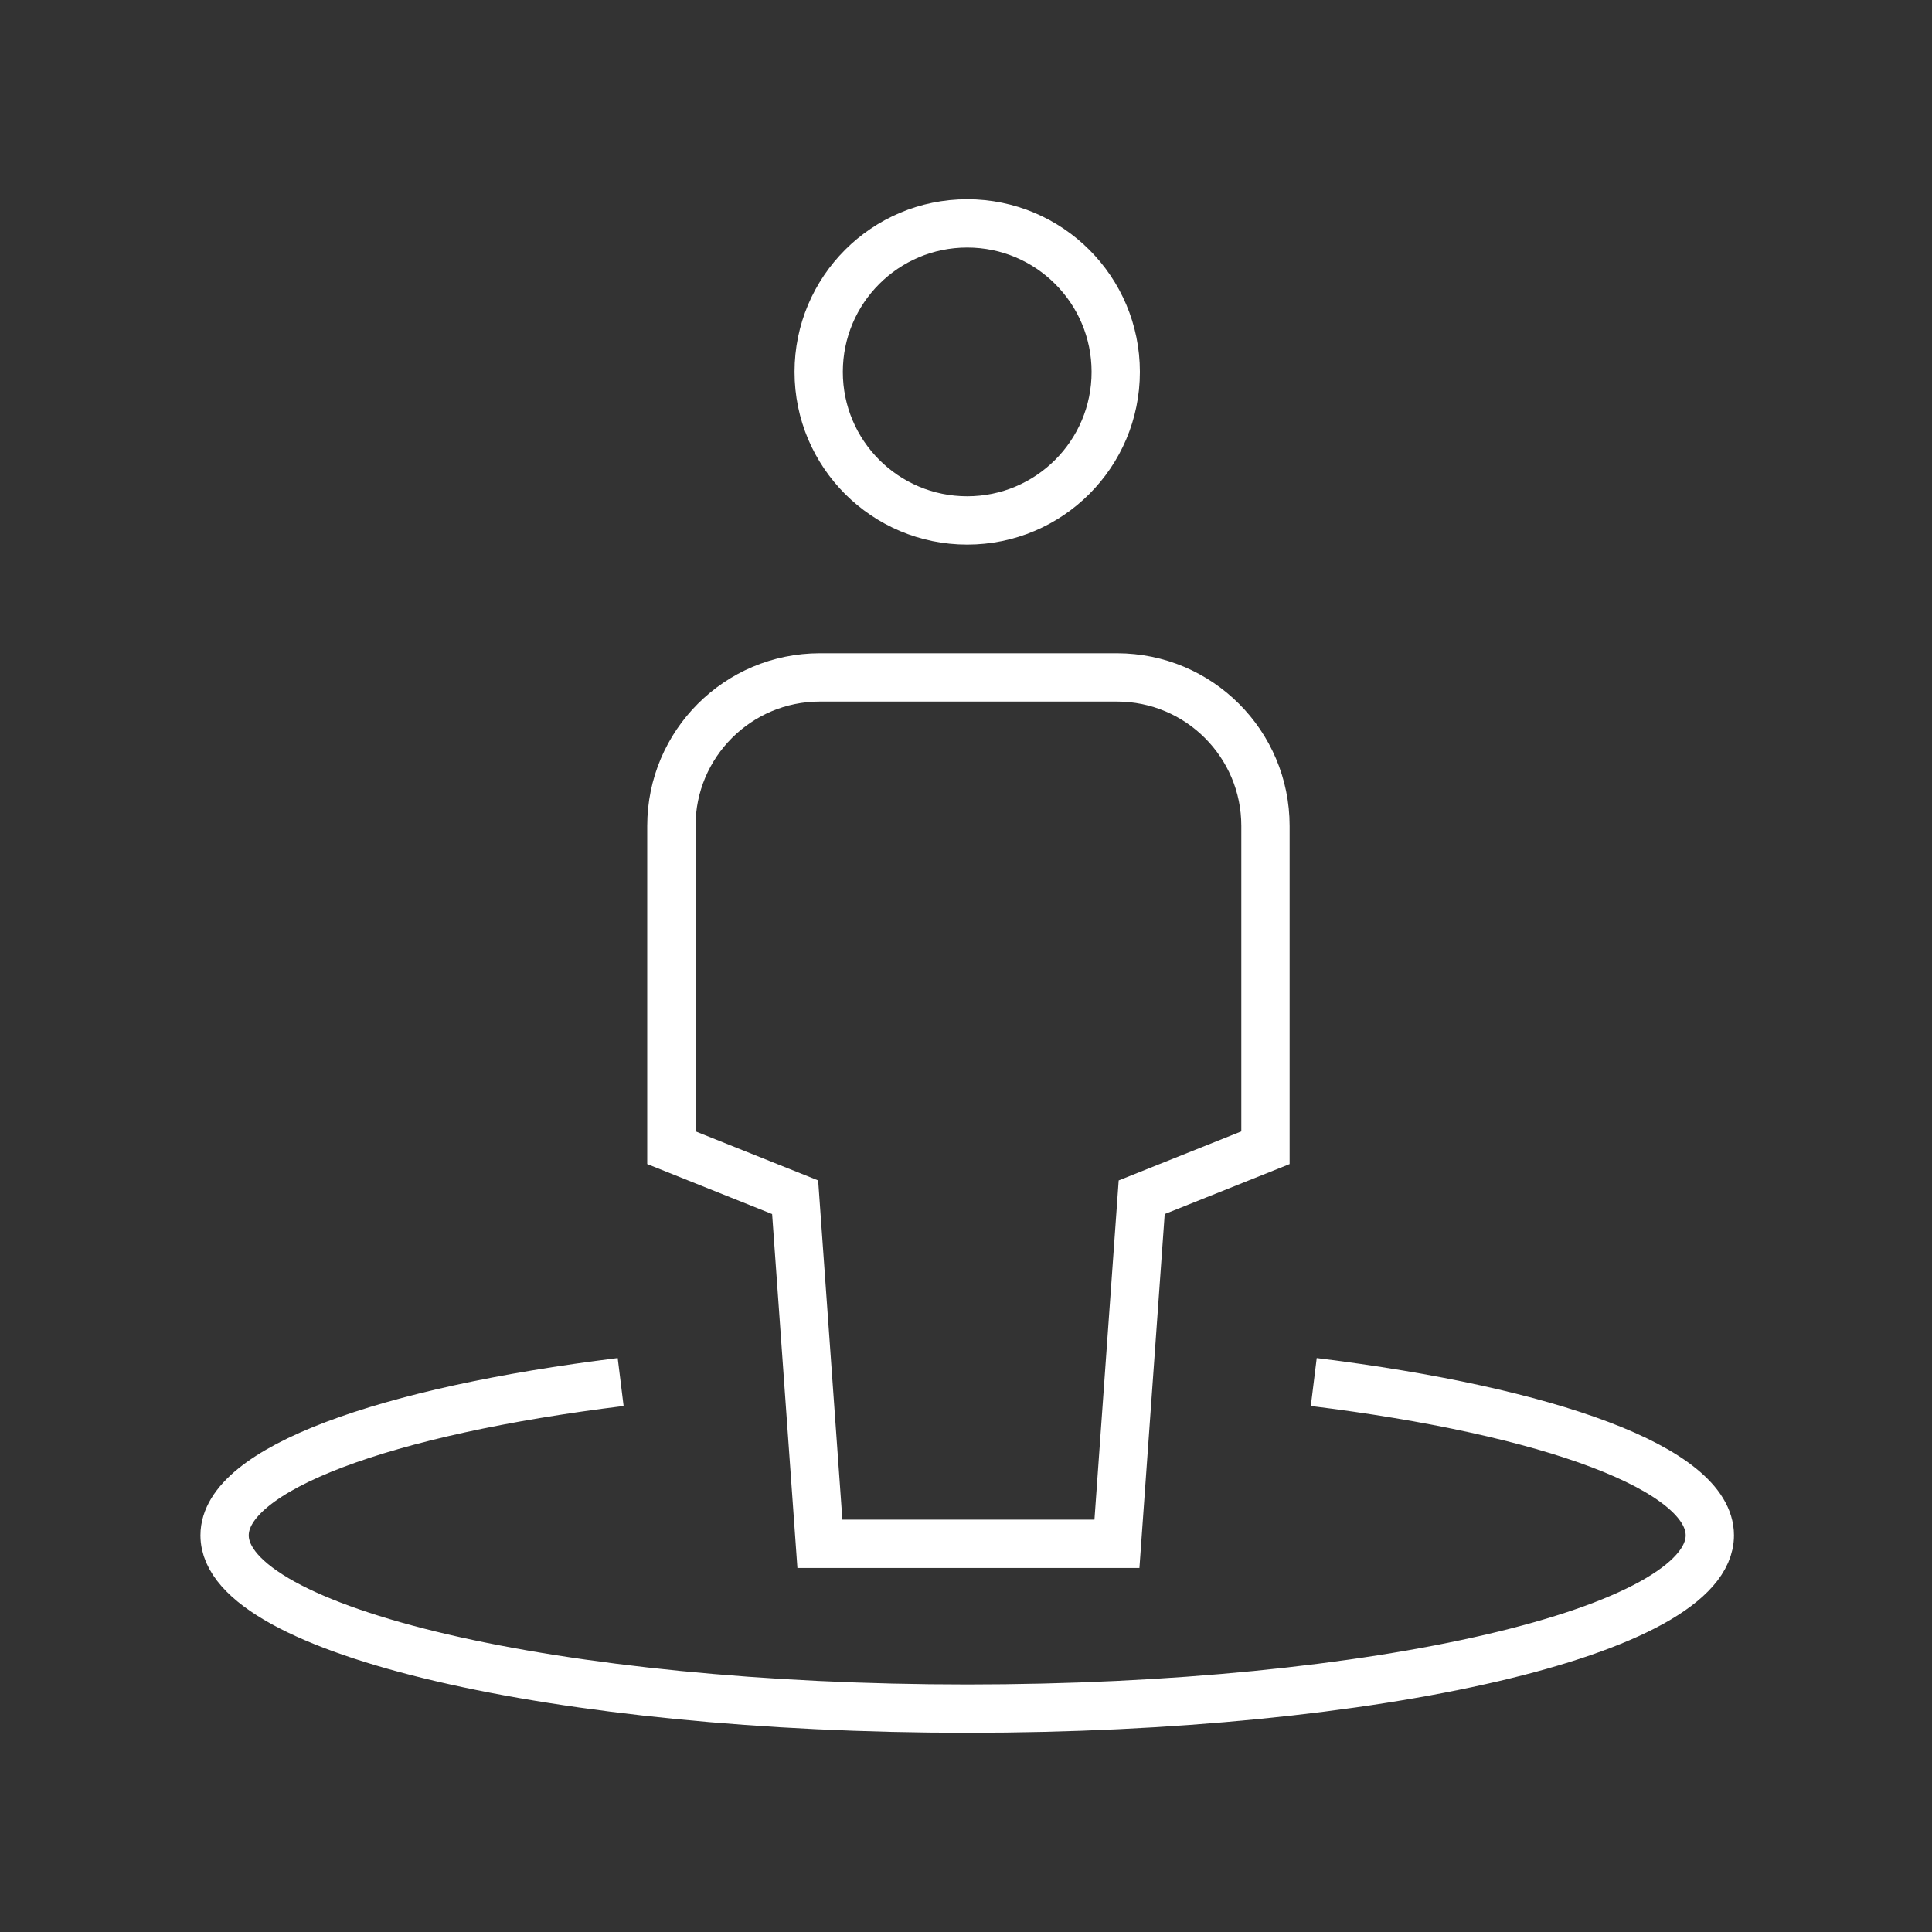<svg width="800" height="800" viewBox="0 0 800 800" fill="none" xmlns="http://www.w3.org/2000/svg">
<rect x="0" y="0" width="800" height="800" fill="#333333" stroke="none"/>
<path d="M462.5 639.25H339.5L329.25 495.75L278 475.25V342C278 308.032 305.532 280.5 339.5 280.5H462.5C496.468 280.5 524 308.032 524 342V475.25L472.75 495.75L462.5 639.25Z" stroke="white" stroke-width="20" stroke-miterlimit="10" stroke-linecap="square"/>
<path d="M400.5 215.5C434.466 215.5 462 187.966 462 154C462 120.034 434.466 92.5 400.5 92.5C366.534 92.5 339 120.034 339 154C339 187.966 366.534 215.5 400.5 215.5Z" stroke="white" stroke-width="20" stroke-miterlimit="10" stroke-linecap="square"/>
<path d="M544 572.271C641.539 584.305 708 608.208 708 635.75C708 675.376 570.332 707.5 400.5 707.5C230.668 707.5 93 675.376 93 635.75C93 608.218 159.461 584.305 257 572.271" stroke="white" stroke-width="20" stroke-miterlimit="10"/>
</svg>
